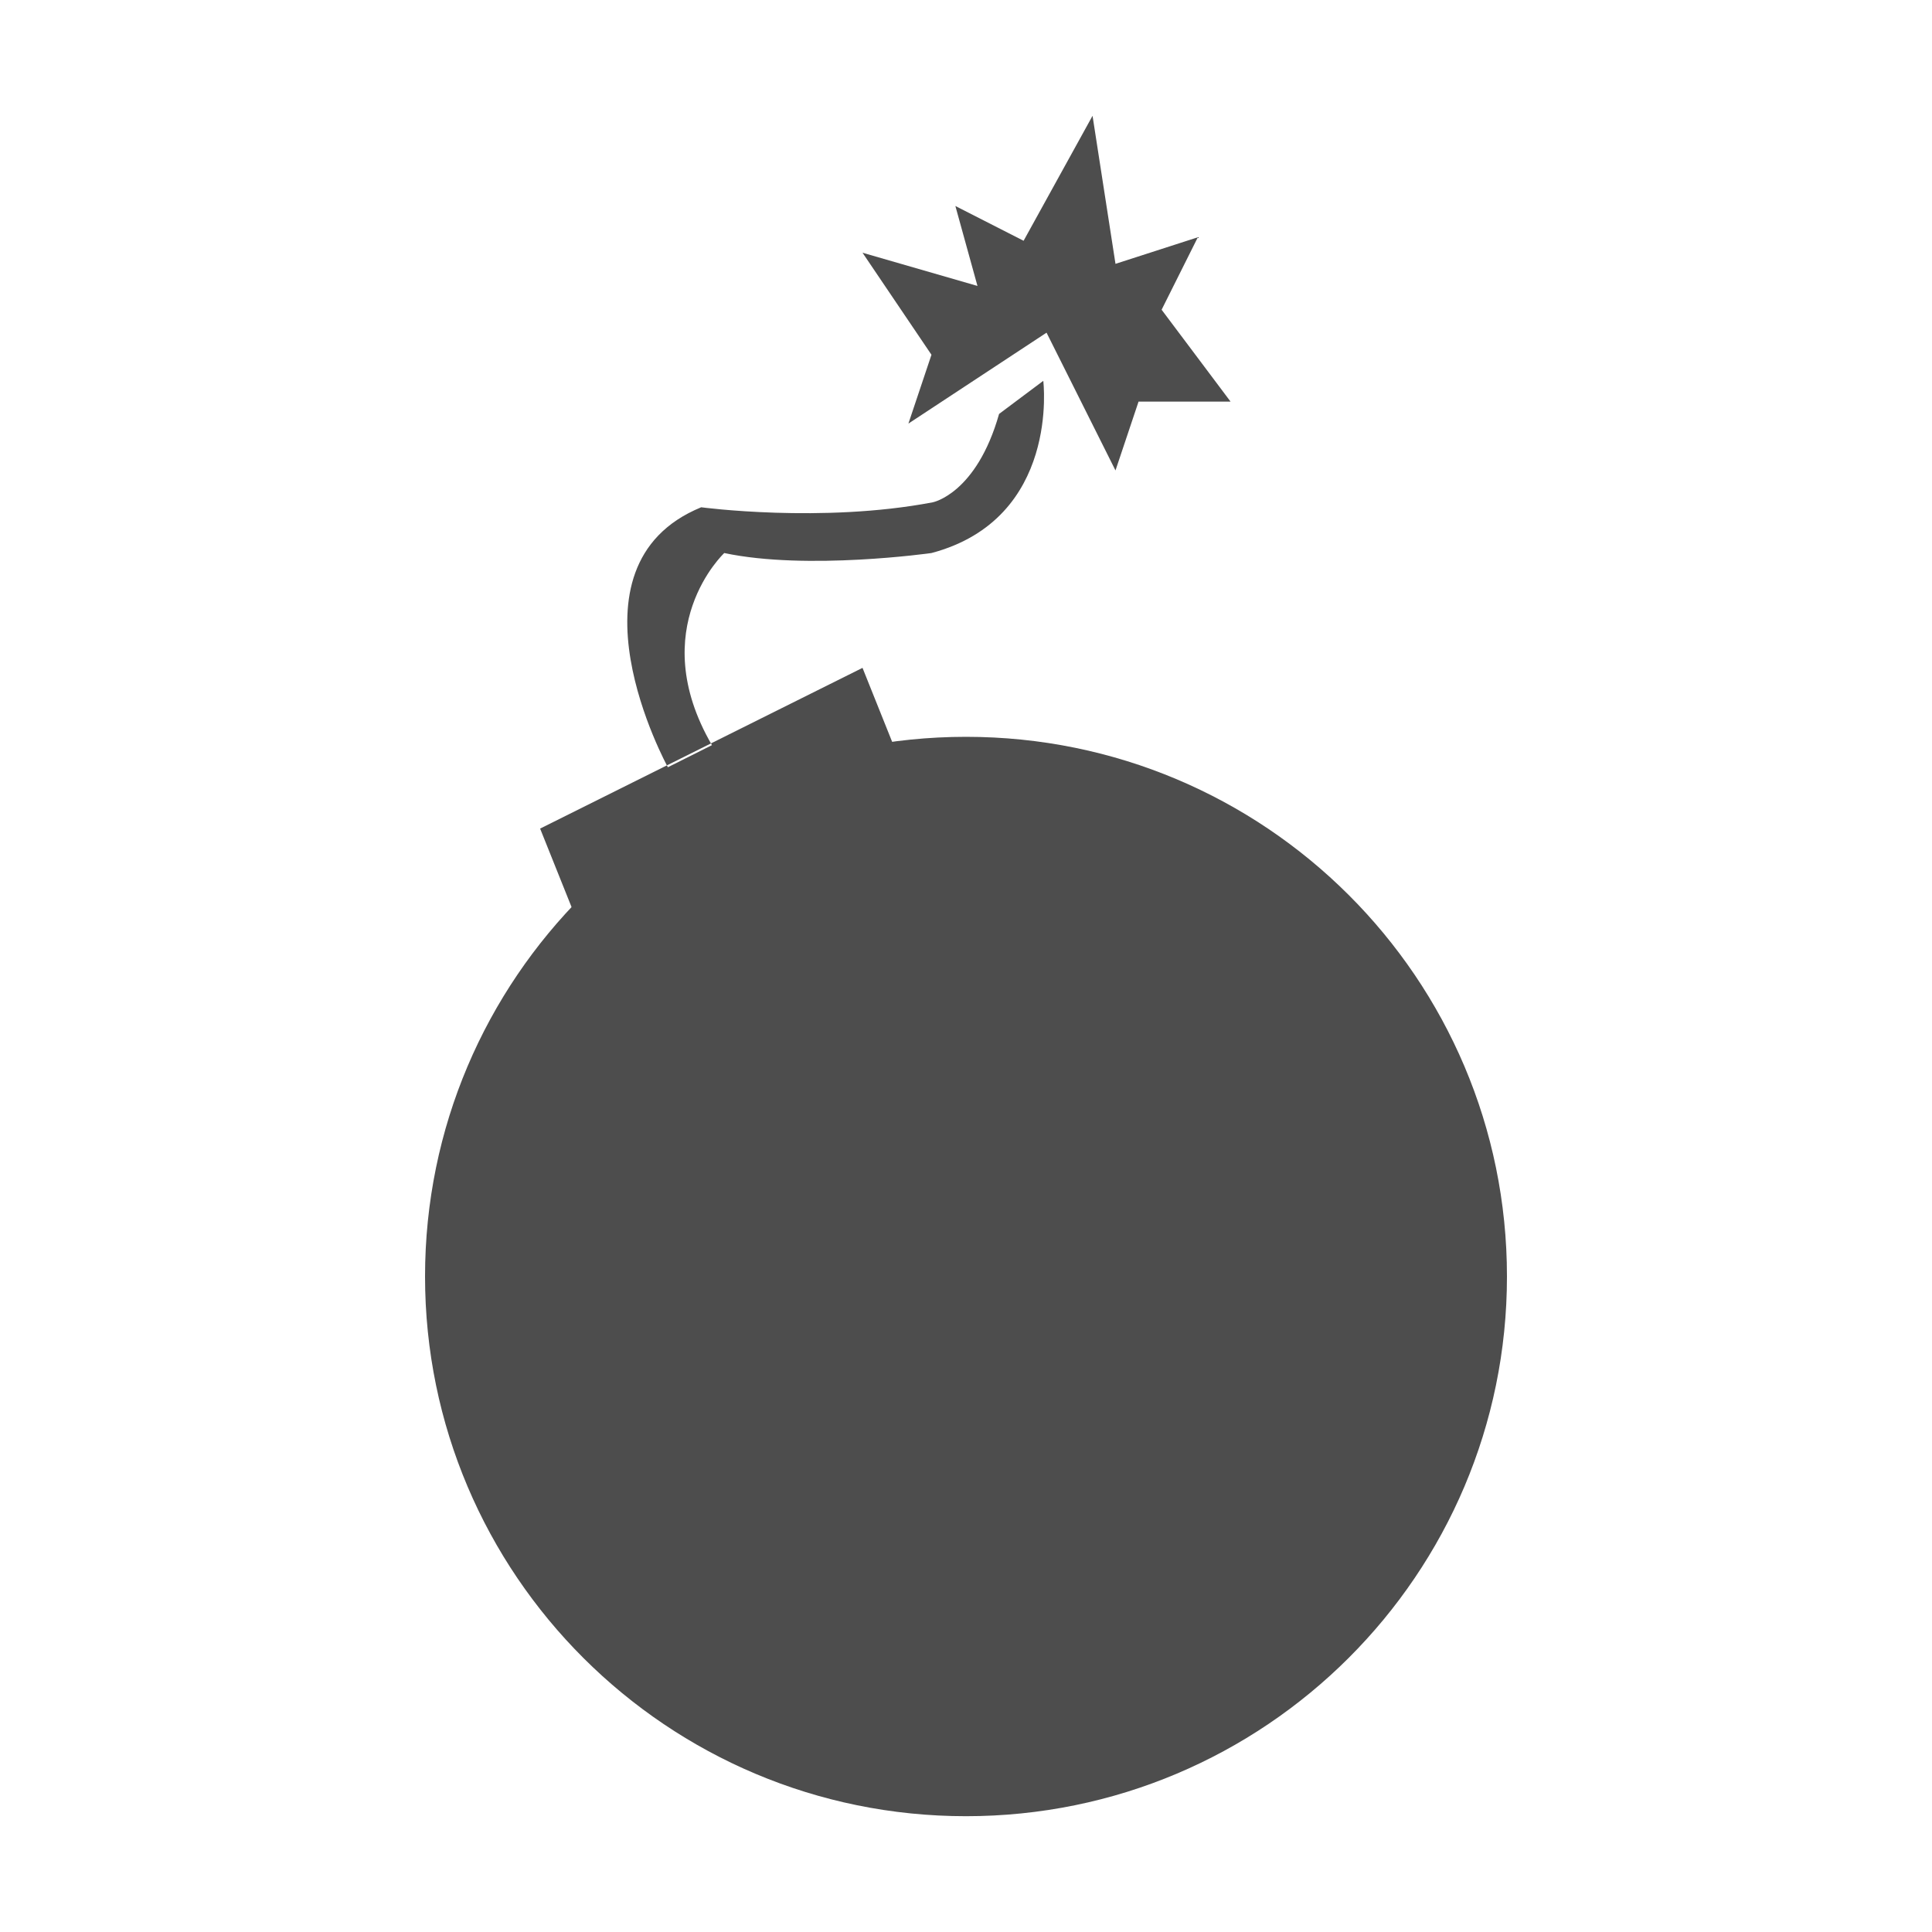 <?xml version="1.0" encoding="utf-8"?>
<!-- Generator: Adobe Illustrator 16.0.0, SVG Export Plug-In . SVG Version: 6.00 Build 0)  -->
<!DOCTYPE svg PUBLIC "-//W3C//DTD SVG 1.1//EN" "http://www.w3.org/Graphics/SVG/1.1/DTD/svg11.dtd">
<svg version="1.1" id="Layer_1" xmlns="http://www.w3.org/2000/svg" xmlns:xlink="http://www.w3.org/1999/xlink" x="0px" y="0px"
	 width="16px" height="16px" viewBox="0 0 16 16" enable-background="new 0 0 16 16" xml:space="preserve">
<g>
	<defs>
		<path fill="#4D4D4D" id="SVGID_1_n5" d="M8,6.102c2.475,0,4.48,2,4.48,4.469c0,2.468-2.006,4.47-4.48,4.47s-4.48-2.002-4.48-4.47
			C3.52,8.102,5.525,6.102,8,6.102L8,6.102z"/>
	</defs>
	<use xlink:href="#SVGID_1_n5"  overflow="visible" fill-rule="evenodd" clip-rule="evenodd"/>
	<clipPath id="SVGID_2_">
		<use xlink:href="#SVGID_1_"  overflow="visible"/>
	</clipPath>
</g>
<g>
	<defs>
		<path fill="#4D4D4D" id="SVGID_3_n5" d="M4.854,7.813L4.473,6.862l2.67-1.331l0.381,0.951L4.854,7.813L4.854,7.813z M7.523,3.508l1.144-0.753
			l0.571,1.141l0.191-0.57h0.762L9.62,2.565l0.3-0.6l-0.682,0.22l-0.19-1.226L8.477,1.994L7.912,1.706l0.183,0.662L7.143,2.093
			l0.571,0.845L7.523,3.508L7.523,3.508z M8.274,3.428L8.64,3.154c0,0,0.142,1.142-0.926,1.426c0,0-1.029,0.146-1.716,0
			c0,0-0.665,0.622-0.102,1.591L5.531,6.354c0,0-0.916-1.664,0.276-2.153c0,0,0.999,0.134,1.917-0.041
			C7.725,4.16,8.086,4.09,8.274,3.428L8.274,3.428z"/>
	</defs>
	<use xlink:href="#SVGID_3_n5"  overflow="visible" fill-rule="evenodd" clip-rule="evenodd"/>
	<clipPath id="SVGID_4_">
		<use xlink:href="#SVGID_3_"  overflow="visible"/>
	</clipPath>
</g>
</svg>
